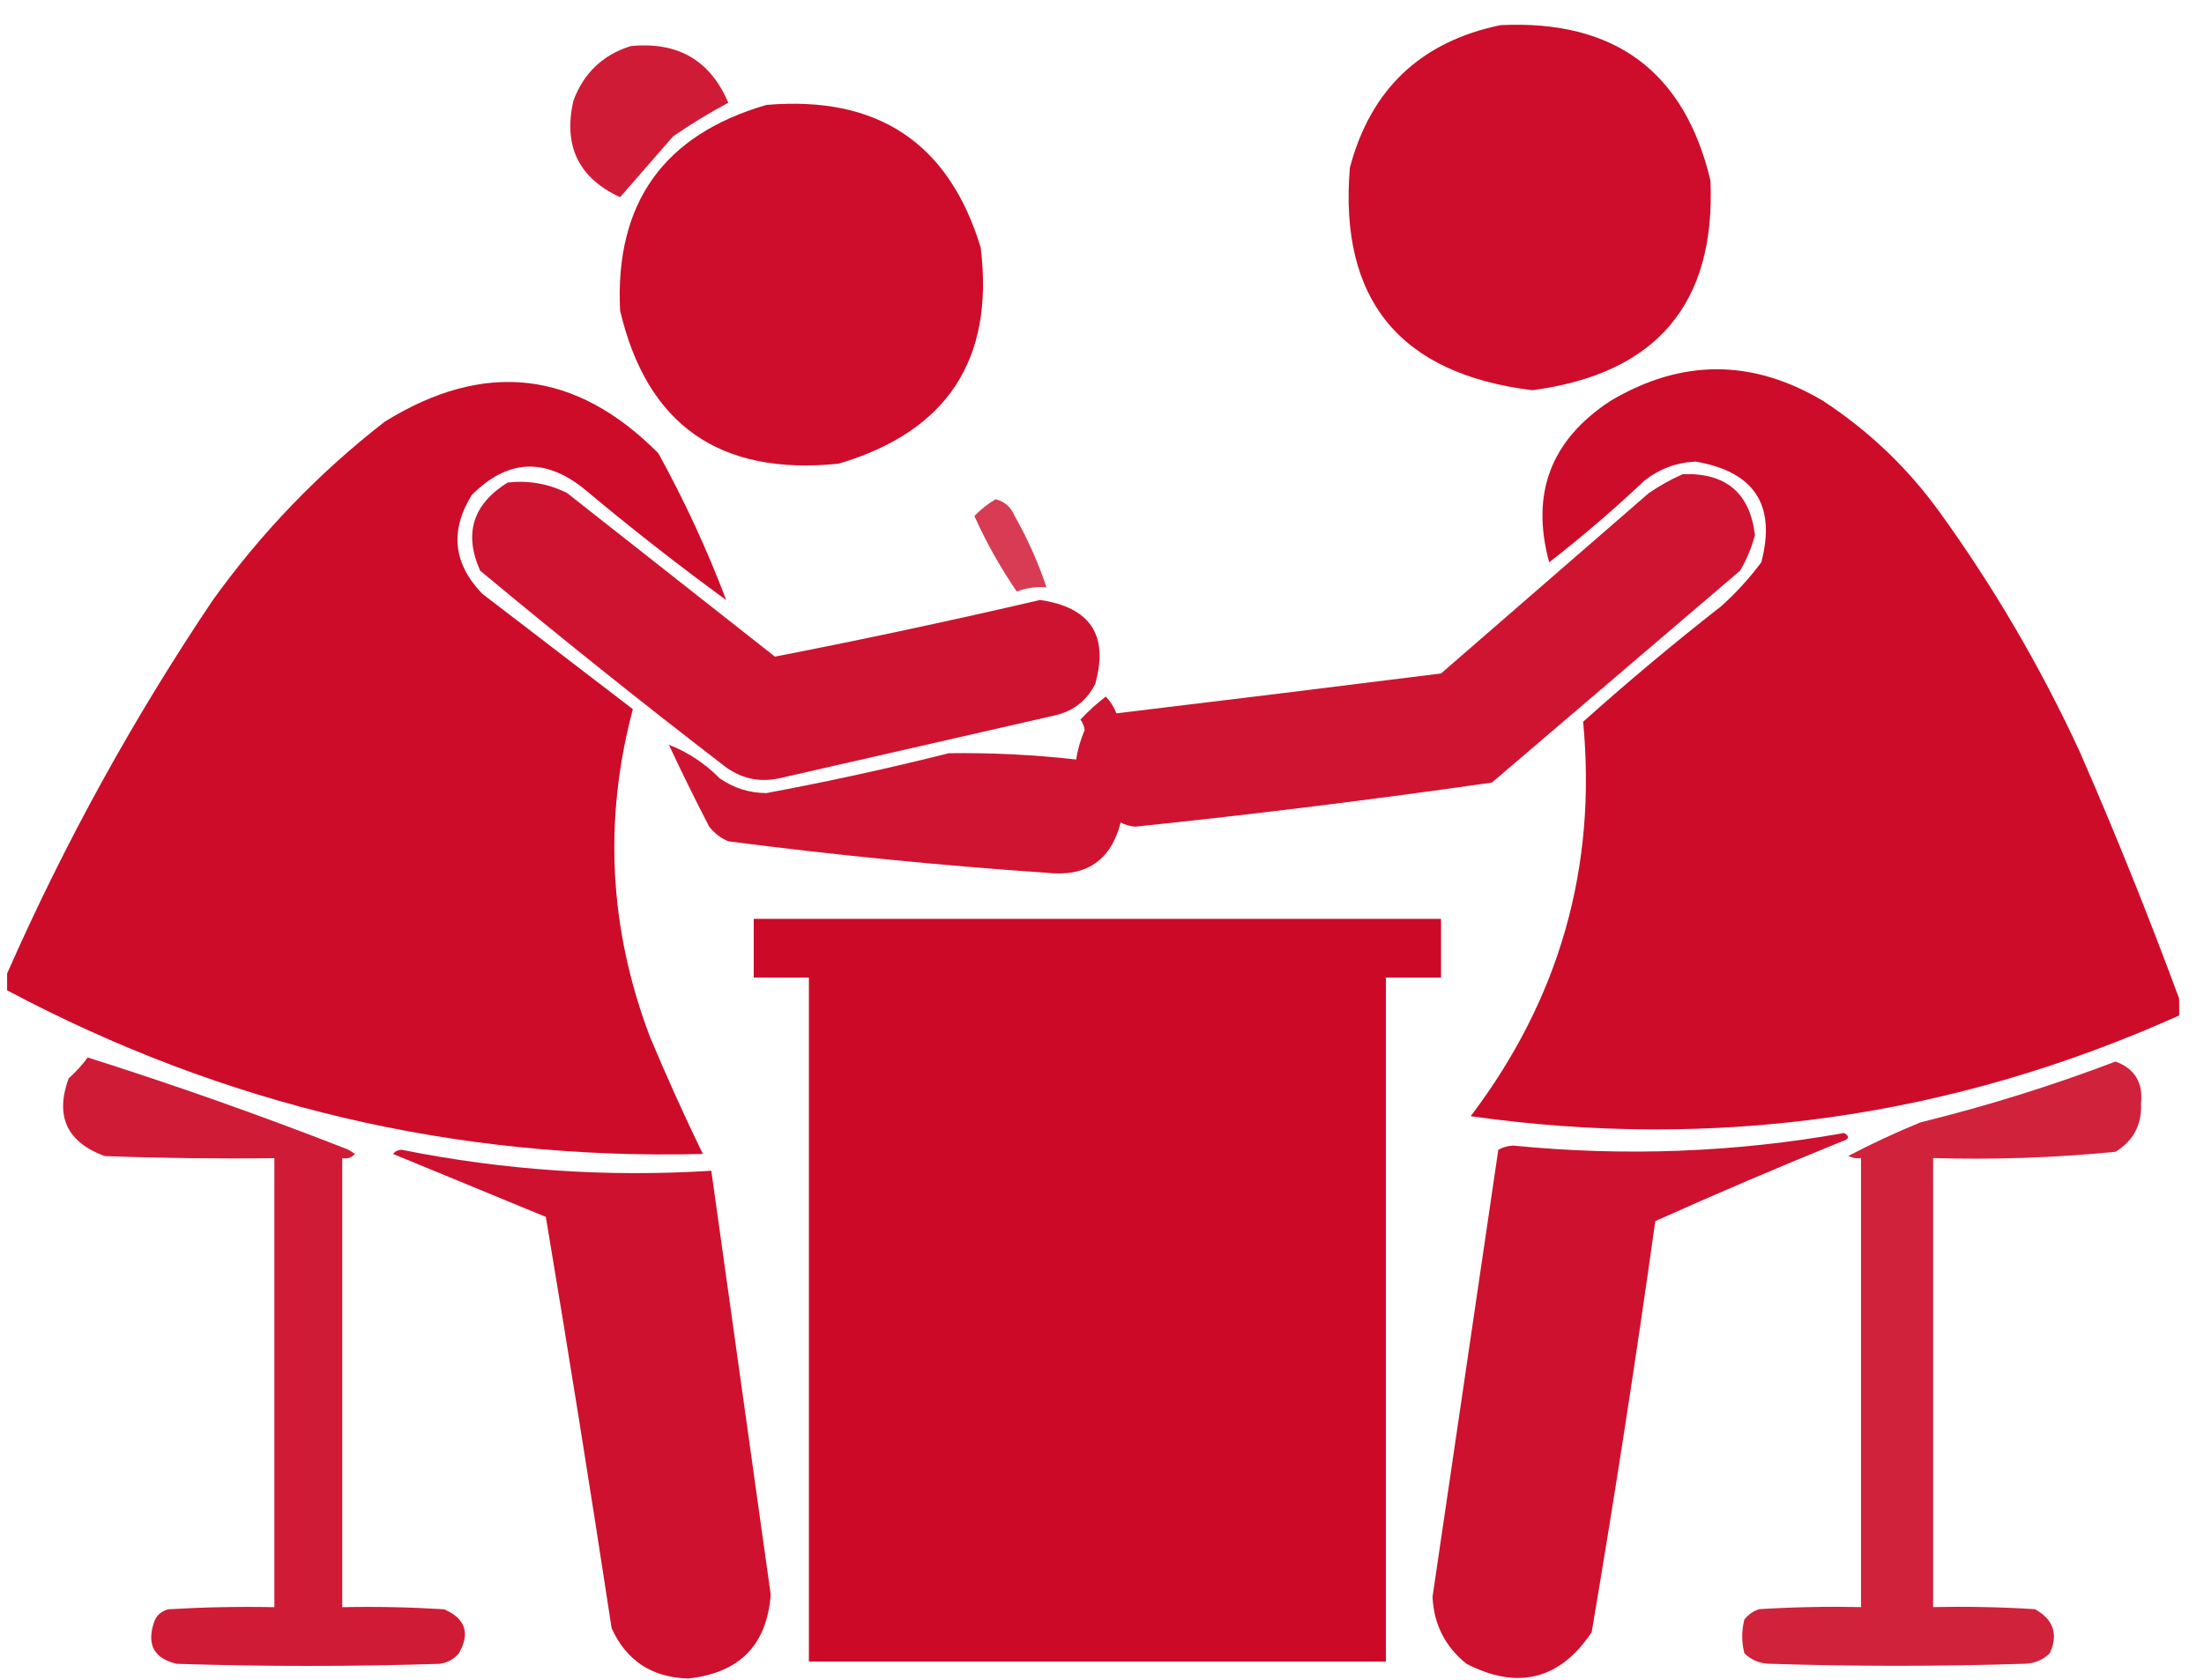 <svg width="80" height="61" viewBox="0 0 80 61" fill="none" xmlns="http://www.w3.org/2000/svg">
<g clip-path="url(#clip0_698_103)">
<path opacity="0.973" fill-rule="evenodd" clip-rule="evenodd" d="M54.463 0.913C58.599 0.71 61.139 2.589 62.085 6.55C62.279 11.031 60.123 13.57 55.617 14.167C50.809 13.573 48.602 10.882 48.996 6.093C49.75 3.239 51.572 1.512 54.463 0.913Z" fill="#CC0826"/>
<path opacity="0.919" fill-rule="evenodd" clip-rule="evenodd" d="M22.893 1.674C24.602 1.503 25.782 2.188 26.435 3.731C25.747 4.097 25.08 4.503 24.433 4.95C23.781 5.695 23.139 6.432 22.508 7.159C21.002 6.463 20.437 5.295 20.814 3.655C21.187 2.651 21.88 1.991 22.893 1.674Z" fill="#CC0826"/>
<path opacity="0.974" fill-rule="evenodd" clip-rule="evenodd" d="M27.821 3.809C31.855 3.463 34.447 5.19 35.597 8.989C36.098 13.054 34.378 15.669 30.439 16.834C26.124 17.279 23.48 15.426 22.508 11.274C22.316 7.38 24.087 4.892 27.821 3.809Z" fill="#CC0826"/>
<path opacity="0.977" fill-rule="evenodd" clip-rule="evenodd" d="M79.099 36.258C79.099 36.461 79.099 36.664 79.099 36.867C70.852 40.565 62.28 41.783 53.383 40.523C56.605 36.266 57.966 31.493 57.464 26.203C59.087 24.75 60.755 23.353 62.468 22.014C63.013 21.526 63.5 20.993 63.931 20.414C64.477 18.338 63.681 17.12 61.544 16.758C60.852 16.791 60.236 17.02 59.696 17.443C58.587 18.49 57.432 19.481 56.232 20.414C55.55 17.917 56.294 15.962 58.465 14.549C61.031 13.025 63.597 13.025 66.164 14.549C67.826 15.634 69.237 16.98 70.399 18.586C72.365 21.306 74.059 24.201 75.48 27.27C76.78 30.245 77.986 33.241 79.099 36.258Z" fill="#CC0826"/>
<path opacity="0.978" fill-rule="evenodd" clip-rule="evenodd" d="M0.258 35.953C0.258 35.75 0.258 35.547 0.258 35.344C2.347 30.599 4.837 26.08 7.726 21.785C9.494 19.326 11.572 17.168 13.963 15.31C17.592 13.06 20.902 13.441 23.895 16.453C24.85 18.188 25.671 19.966 26.359 21.785C24.595 20.497 22.876 19.152 21.201 17.748C19.768 16.599 18.408 16.676 17.12 17.976C16.324 19.27 16.452 20.463 17.505 21.556C19.327 22.953 21.149 24.349 22.971 25.746C21.902 29.762 22.108 33.723 23.587 37.629C24.192 39.078 24.834 40.5 25.512 41.894C16.555 42.123 8.137 40.143 0.258 35.953Z" fill="#CC0826"/>
<path opacity="0.949" fill-rule="evenodd" clip-rule="evenodd" d="M61.083 17.214C62.644 17.159 63.517 17.896 63.701 19.423C63.581 19.879 63.401 20.311 63.162 20.718C60.159 23.282 57.156 25.847 54.153 28.411C49.855 29.027 45.544 29.561 41.218 30.011C41.022 30 40.843 29.949 40.679 29.858C40.324 31.241 39.426 31.85 37.984 31.686C34.119 31.42 30.27 31.039 26.435 30.544C26.16 30.424 25.929 30.247 25.742 30.011C25.232 29.027 24.745 28.037 24.279 27.04C24.96 27.3 25.576 27.707 26.127 28.259C26.638 28.613 27.202 28.791 27.821 28.792C30.042 28.378 32.249 27.895 34.443 27.345C35.986 27.324 37.526 27.4 39.062 27.573C39.119 27.207 39.221 26.851 39.37 26.507C39.354 26.363 39.302 26.236 39.216 26.126C39.501 25.818 39.809 25.539 40.14 25.288C40.307 25.465 40.435 25.669 40.525 25.897C44.447 25.427 48.374 24.944 52.306 24.45C54.821 22.267 57.336 20.083 59.851 17.899C60.251 17.626 60.662 17.397 61.083 17.214Z" fill="#CC0826"/>
<path opacity="0.951" fill-rule="evenodd" clip-rule="evenodd" d="M18.427 17.517C19.189 17.434 19.907 17.561 20.582 17.897C23.098 19.878 25.613 21.858 28.128 23.839C31.338 23.214 34.547 22.528 37.752 21.782C39.582 22.051 40.249 23.066 39.754 24.829C39.448 25.437 38.96 25.818 38.291 25.972C34.955 26.733 31.618 27.495 28.282 28.257C27.546 28.414 26.879 28.261 26.28 27.8C23.284 25.496 20.332 23.135 17.426 20.716C16.829 19.37 17.163 18.304 18.427 17.517Z" fill="#CC0826"/>
<path opacity="0.788" fill-rule="evenodd" clip-rule="evenodd" d="M36.137 18.125C36.464 18.206 36.695 18.409 36.83 18.734C37.303 19.567 37.688 20.43 37.985 21.324C37.612 21.293 37.253 21.343 36.907 21.477C36.316 20.612 35.802 19.698 35.367 18.734C35.6 18.493 35.857 18.29 36.137 18.125Z" fill="#CC0826"/>
<path opacity="0.985" fill-rule="evenodd" clip-rule="evenodd" d="M27.359 33.359C35.675 33.359 43.99 33.359 52.306 33.359C52.306 34.07 52.306 34.781 52.306 35.492C51.639 35.492 50.971 35.492 50.304 35.492C50.304 43.77 50.304 52.047 50.304 60.324C43.323 60.324 36.342 60.324 29.361 60.324C29.361 52.047 29.361 43.77 29.361 35.492C28.694 35.492 28.027 35.492 27.359 35.492C27.359 34.781 27.359 34.07 27.359 33.359Z" fill="#CC0826"/>
<path opacity="0.919" fill-rule="evenodd" clip-rule="evenodd" d="M3.183 38.391C6.372 39.4 9.529 40.517 12.654 41.742C12.731 41.793 12.808 41.844 12.885 41.895C12.758 42.029 12.604 42.08 12.423 42.047C12.423 47.48 12.423 52.914 12.423 58.348C13.656 58.322 14.888 58.348 16.119 58.424C16.895 58.758 17.074 59.292 16.657 60.023C16.477 60.236 16.246 60.363 15.965 60.404C12.782 60.506 9.6 60.506 6.417 60.404C5.615 60.22 5.333 59.737 5.57 58.957C5.647 58.678 5.827 58.5 6.109 58.424C7.391 58.348 8.675 58.322 9.959 58.348C9.959 52.914 9.959 47.48 9.959 42.047C7.905 42.072 5.852 42.047 3.799 41.971C2.428 41.466 1.992 40.527 2.49 39.152C2.753 38.918 2.984 38.664 3.183 38.391Z" fill="#CC0826"/>
<path opacity="0.891" fill-rule="evenodd" clip-rule="evenodd" d="M76.789 38.539C77.486 38.797 77.794 39.305 77.713 40.062C77.75 40.827 77.442 41.411 76.789 41.815C74.591 42.032 72.384 42.108 70.168 42.043C70.168 47.477 70.168 52.91 70.168 58.344C71.401 58.319 72.633 58.344 73.864 58.42C74.538 58.796 74.718 59.329 74.403 60.02C74.173 60.249 73.891 60.376 73.556 60.4C70.425 60.502 67.293 60.502 64.162 60.4C63.827 60.376 63.545 60.249 63.315 60.02C63.213 59.613 63.213 59.207 63.315 58.801C63.454 58.618 63.634 58.491 63.854 58.42C65.085 58.344 66.317 58.319 67.55 58.344C67.55 52.91 67.55 47.477 67.55 42.043C67.388 42.066 67.234 42.04 67.088 41.967C67.937 41.522 68.81 41.115 69.706 40.748C72.129 40.15 74.49 39.413 76.789 38.539Z" fill="#CC0826"/>
<path opacity="0.958" fill-rule="evenodd" clip-rule="evenodd" d="M66.935 41.133C67.148 41.255 67.123 41.357 66.858 41.438C64.575 42.364 62.316 43.329 60.083 44.332C59.384 49.322 58.614 54.298 57.773 59.262C56.612 60.981 55.098 61.362 53.23 60.404C52.451 59.777 52.04 58.964 51.998 57.967C52.794 52.559 53.589 47.15 54.385 41.742C54.548 41.651 54.728 41.6 54.924 41.59C58.969 41.991 62.972 41.839 66.935 41.133Z" fill="#CC0826"/>
<path opacity="0.958" fill-rule="evenodd" clip-rule="evenodd" d="M14.27 41.895C14.334 41.8 14.436 41.749 14.578 41.742C18.295 42.488 22.042 42.742 25.819 42.504C26.537 47.632 27.256 52.761 27.975 57.891C27.838 59.727 26.838 60.742 24.972 60.938C23.659 60.898 22.735 60.289 22.2 59.109C21.44 54.124 20.644 49.148 19.813 44.18C17.961 43.416 16.113 42.654 14.27 41.895Z" fill="#CC0826"/>
</g>
<defs>
<clipPath id="clip0_698_103">
<rect width="80" height="61" fill="white"/>
</clipPath>
</defs>
</svg>
